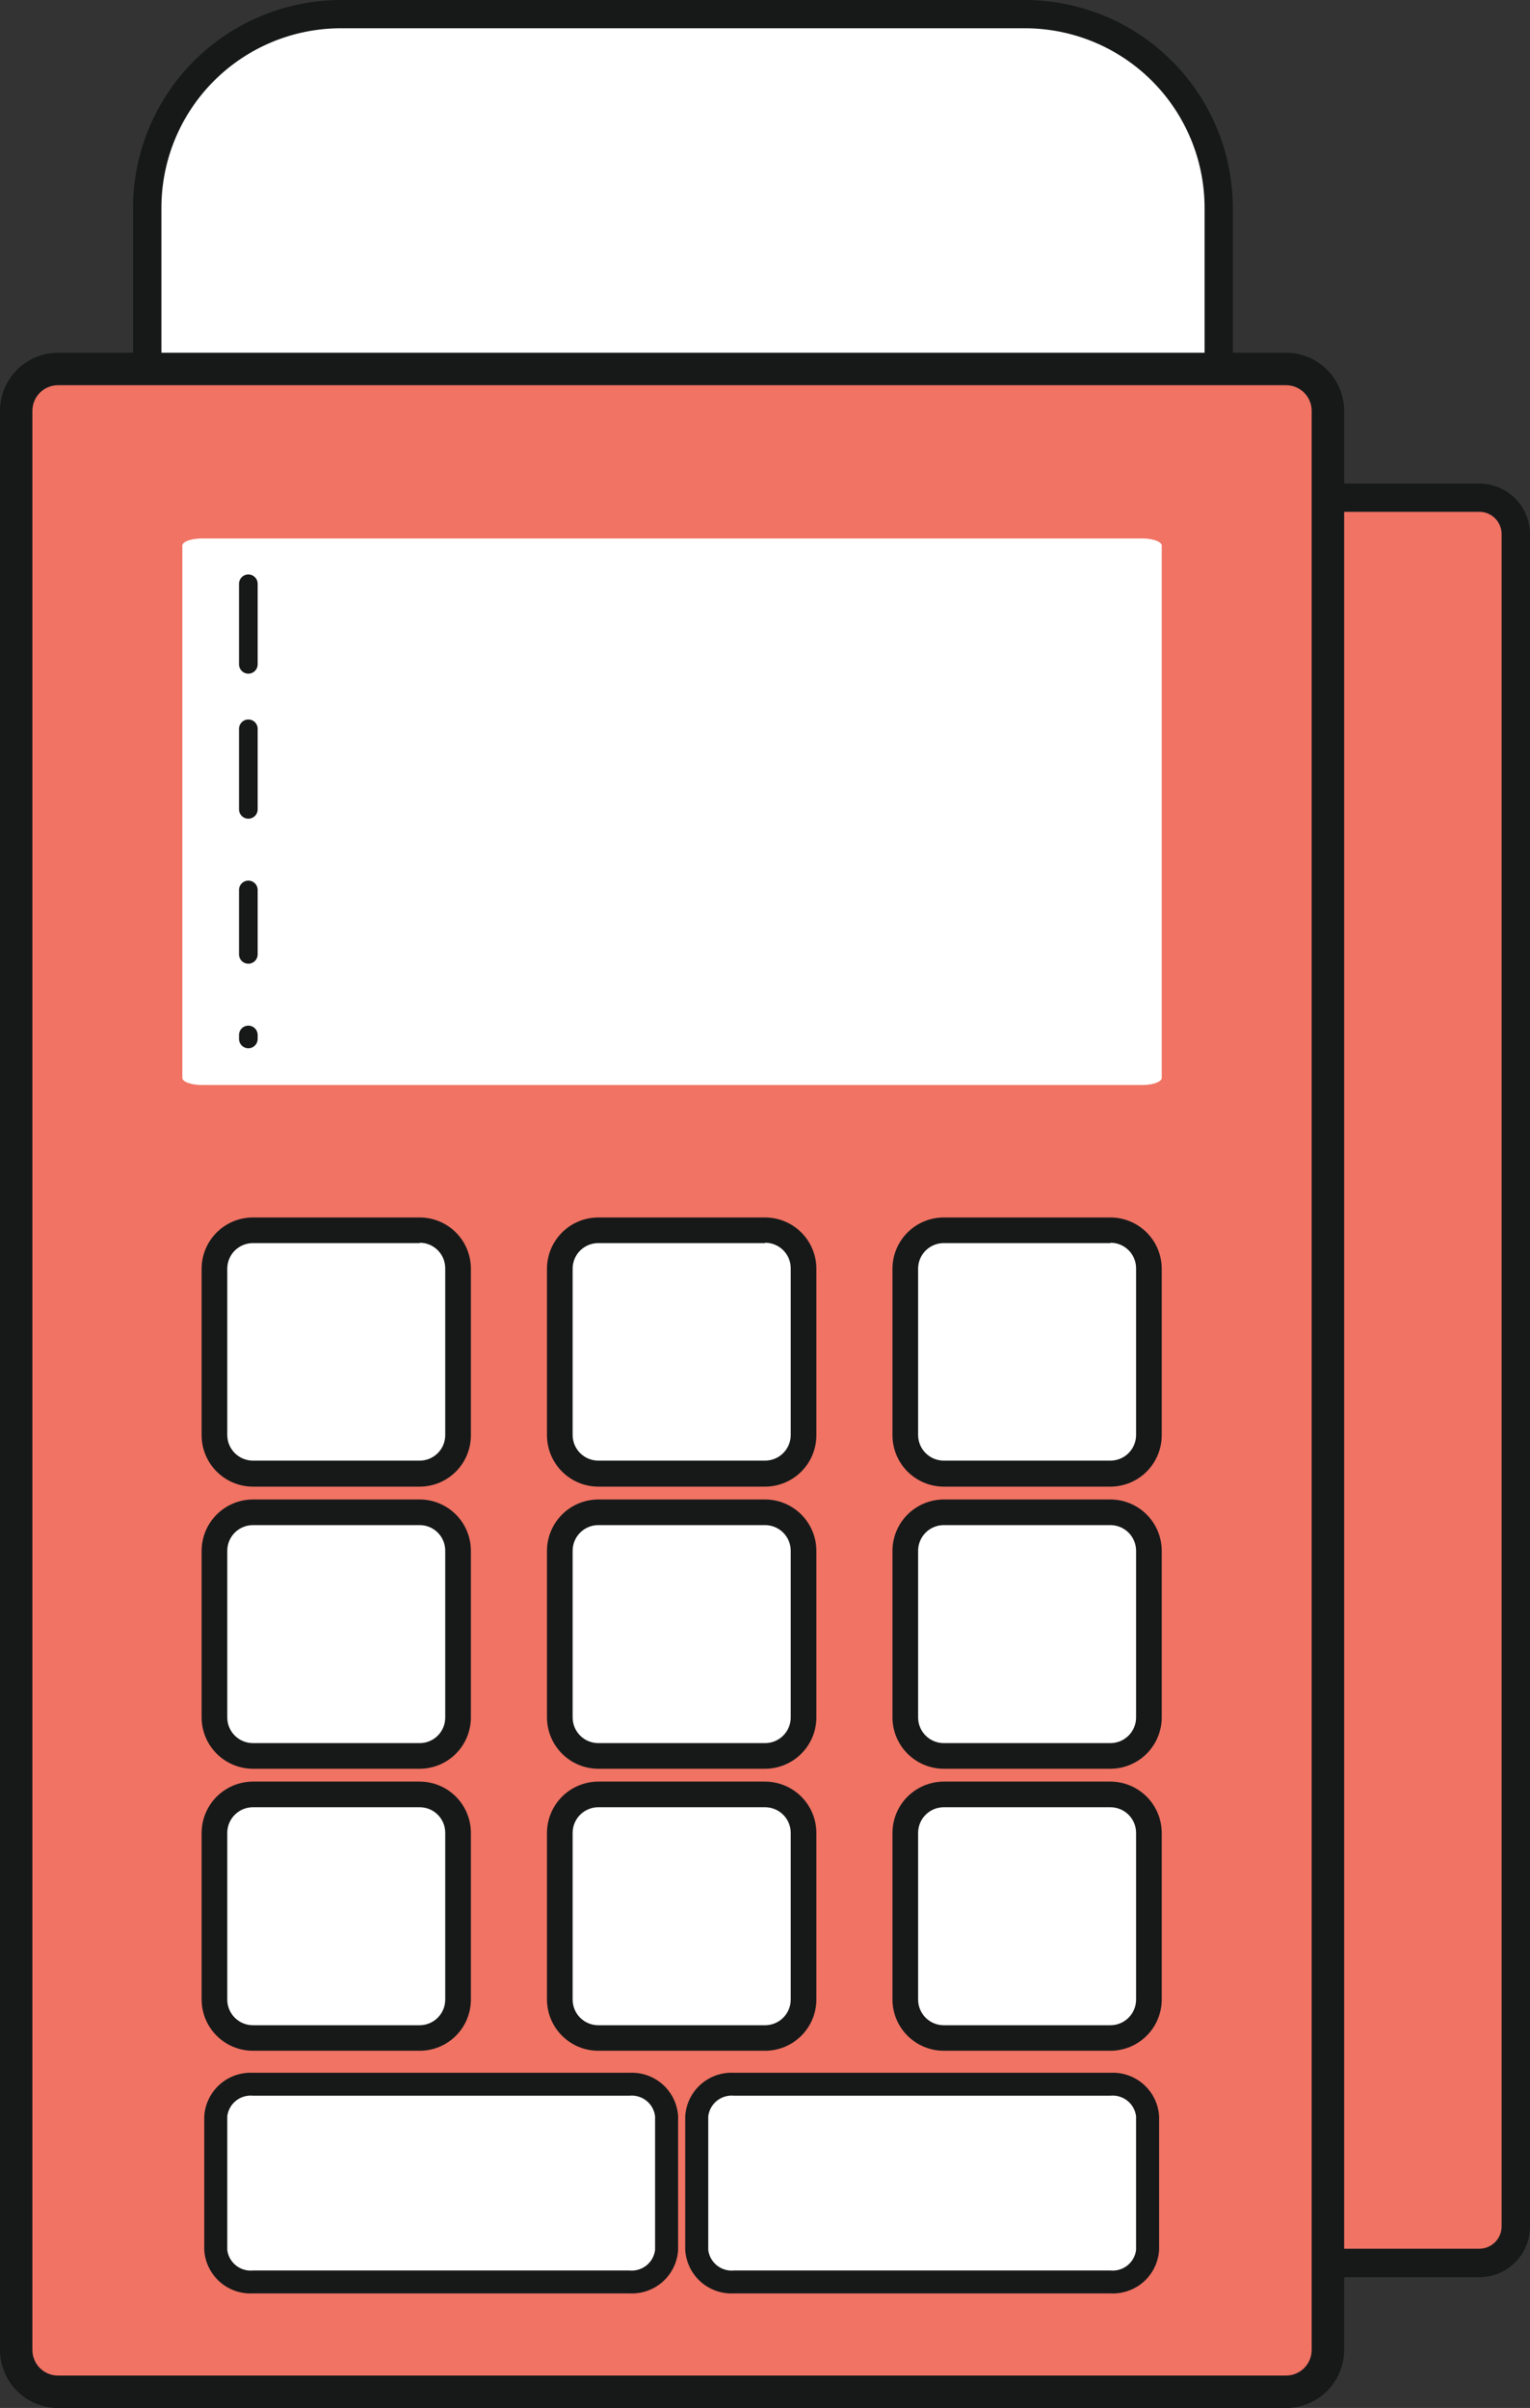<svg width="169" height="266" viewBox="0 0 169 266" fill="none" xmlns="http://www.w3.org/2000/svg">
<rect x="0" y="0" width="169" height="266" fill="#333333" stroke="none"/>
<g clip-path="url(#clip0_104_11122)">
<path d="M113.217 1.568H37.652C25.838 1.568 16.261 11.143 16.261 22.954V62.151C16.261 73.962 25.838 83.537 37.652 83.537H113.217C125.032 83.537 134.609 73.962 134.609 62.151V22.954C134.609 11.143 125.032 1.568 113.217 1.568Z" fill="white"/>
<path d="M113.217 3.122C118.477 3.126 123.521 5.216 127.24 8.935C130.959 12.653 133.051 17.695 133.054 22.954V62.137C133.054 64.741 132.541 67.32 131.544 69.726C130.547 72.132 129.086 74.319 127.244 76.16C125.402 78.002 123.215 79.463 120.808 80.459C118.402 81.456 115.822 81.969 113.217 81.969H37.652C35.048 81.969 32.469 81.456 30.063 80.459C27.657 79.462 25.471 78.001 23.63 76.159C21.789 74.318 20.329 72.131 19.334 69.725C18.338 67.319 17.827 64.74 17.829 62.137V22.954C17.829 17.697 19.917 12.654 23.634 8.936C27.351 5.217 32.393 3.126 37.652 3.122H113.217ZM113.217 0H37.652C31.565 0.007 25.729 2.428 21.425 6.731C17.121 11.034 14.7 16.869 14.692 22.954V62.137C14.7 68.222 17.121 74.057 21.425 78.36C25.729 82.663 31.565 85.084 37.652 85.091H113.217C119.304 85.084 125.14 82.663 129.444 78.36C133.748 74.057 136.17 68.222 136.177 62.137V22.954C136.17 16.869 133.748 11.034 129.444 6.731C125.14 2.428 119.304 0.007 113.217 0Z" fill="#171919"/>
<path d="M125.488 250.06C125.075 250.056 124.679 249.89 124.388 249.596C124.097 249.302 123.934 248.906 123.934 248.492V56.539C123.934 56.126 124.097 55.729 124.388 55.435C124.679 55.142 125.075 54.975 125.488 54.971H163.401C164.472 54.975 165.497 55.403 166.252 56.161C167.008 56.919 167.432 57.945 167.432 59.015V245.934C167.432 247.004 167.008 248.031 166.252 248.788C165.497 249.546 164.472 249.974 163.401 249.978L125.488 250.06Z" fill="#F07363"/>
<path d="M163.401 56.539C163.726 56.539 164.047 56.603 164.347 56.728C164.646 56.852 164.919 57.035 165.147 57.265C165.376 57.495 165.557 57.768 165.68 58.069C165.803 58.369 165.865 58.69 165.864 59.015V245.934C165.865 246.258 165.803 246.58 165.68 246.88C165.557 247.181 165.376 247.454 165.147 247.684C164.919 247.914 164.646 248.096 164.347 248.221C164.047 248.345 163.726 248.41 163.401 248.41H125.488V56.539H163.401ZM163.401 53.417H125.488C124.66 53.417 123.866 53.746 123.28 54.332C122.694 54.917 122.365 55.711 122.365 56.539V248.437C122.365 248.847 122.446 249.253 122.603 249.632C122.76 250.011 122.99 250.355 123.28 250.645C123.57 250.935 123.914 251.165 124.293 251.321C124.672 251.478 125.078 251.559 125.488 251.559H163.401C164.886 251.559 166.31 250.969 167.36 249.92C168.41 248.87 169 247.446 169 245.962V59.015C169 57.53 168.41 56.106 167.36 55.057C166.31 54.007 164.886 53.417 163.401 53.417Z" fill="#171919"/>
<path d="M142.051 40.751H6.41C3.858 40.751 1.788 42.82 1.788 45.372V259.591C1.788 262.143 3.858 264.212 6.41 264.212H142.051C144.603 264.212 146.673 262.143 146.673 259.591V45.372C146.673 42.82 144.603 40.751 142.051 40.751Z" fill="#F07363"/>
<path d="M142.051 42.552C142.802 42.552 143.523 42.851 144.055 43.382C144.586 43.913 144.885 44.634 144.885 45.385V259.591C144.885 260.342 144.586 261.063 144.055 261.594C143.523 262.126 142.802 262.424 142.051 262.424H6.411C5.659 262.424 4.938 262.126 4.407 261.594C3.875 261.063 3.577 260.342 3.577 259.591V45.385C3.577 44.634 3.875 43.913 4.407 43.382C4.938 42.851 5.659 42.552 6.411 42.552H142.051ZM142.051 38.963H6.411C4.709 38.966 3.079 39.645 1.877 40.849C0.675 42.053 -3.90083e-06 43.684 0 45.385V259.591C-3.90083e-06 261.292 0.675 262.923 1.877 264.128C3.079 265.332 4.709 266.01 6.411 266.014H142.051C143.754 266.01 145.386 265.332 146.59 264.128C147.794 262.925 148.472 261.293 148.475 259.591V45.385C148.472 43.683 147.794 42.051 146.59 40.848C145.386 39.644 143.754 38.966 142.051 38.963Z" fill="#171919"/>
<path d="M128.322 119.075C128.322 119.501 127.359 119.859 126.162 119.859H22.313C21.116 119.859 20.14 119.501 20.14 119.075V60.266C20.14 59.84 21.116 59.482 22.313 59.482H126.162C127.359 59.482 128.322 59.84 128.322 60.266V119.075Z" fill="white"/>
<path d="M46.346 135.909H27.939C25.592 135.909 23.689 137.811 23.689 140.158V158.56C23.689 160.907 25.592 162.81 27.939 162.81H46.346C48.693 162.81 50.596 160.907 50.596 158.56V140.158C50.596 137.811 48.693 135.909 46.346 135.909Z" fill="white"/>
<path d="M46.359 137.284C47.107 137.284 47.825 137.581 48.353 138.11C48.882 138.639 49.179 139.356 49.179 140.103V158.519C49.181 158.89 49.11 159.258 48.969 159.602C48.828 159.946 48.62 160.258 48.358 160.521C48.096 160.785 47.785 160.994 47.442 161.136C47.099 161.279 46.731 161.352 46.359 161.352H27.939C27.188 161.352 26.467 161.054 25.936 160.522C25.404 159.991 25.105 159.27 25.105 158.519V140.145C25.105 139.773 25.179 139.406 25.321 139.063C25.464 138.72 25.673 138.408 25.936 138.146C26.2 137.884 26.512 137.677 26.856 137.536C27.2 137.395 27.568 137.324 27.939 137.325H46.359M46.359 134.492H27.939C26.438 134.492 24.999 135.087 23.936 136.147C22.874 137.207 22.275 138.644 22.271 140.145V158.56C22.275 160.062 22.873 161.501 23.936 162.563C24.998 163.625 26.437 164.223 27.939 164.227H46.359C47.86 164.223 49.298 163.624 50.358 162.562C51.418 161.5 52.013 160.061 52.013 158.56V140.145C52.013 138.646 51.418 137.208 50.357 136.148C49.297 135.088 47.859 134.492 46.359 134.492Z" fill="#171919"/>
<path d="M84.507 135.909H66.087C63.739 135.909 61.836 137.811 61.836 140.158V158.56C61.836 160.907 63.739 162.81 66.087 162.81H84.507C86.855 162.81 88.758 160.907 88.758 158.56V140.158C88.758 137.811 86.855 135.909 84.507 135.909Z" fill="white"/>
<path d="M84.507 137.284C84.878 137.282 85.246 137.354 85.59 137.495C85.934 137.636 86.246 137.843 86.51 138.105C86.773 138.367 86.982 138.678 87.125 139.021C87.267 139.364 87.341 139.732 87.341 140.103V158.519C87.341 159.27 87.042 159.991 86.51 160.522C85.979 161.054 85.258 161.352 84.507 161.352H66.087C65.335 161.352 64.614 161.054 64.083 160.522C63.551 159.991 63.253 159.27 63.253 158.519V140.145C63.253 139.773 63.326 139.406 63.469 139.063C63.611 138.72 63.82 138.408 64.084 138.146C64.347 137.884 64.659 137.677 65.003 137.536C65.347 137.395 65.715 137.324 66.087 137.325H84.507M84.507 134.492H66.087C64.586 134.492 63.146 135.087 62.084 136.147C61.021 137.207 60.423 138.644 60.419 140.145V158.56C60.423 160.062 61.021 161.501 62.083 162.563C63.145 163.625 64.585 164.223 66.087 164.227H84.507C86.009 164.223 87.448 163.625 88.51 162.563C89.573 161.501 90.171 160.062 90.174 158.56V140.145C90.171 138.644 89.572 137.207 88.51 136.147C87.447 135.087 86.008 134.492 84.507 134.492Z" fill="#171919"/>
<path d="M122.668 135.909H104.248C101.9 135.909 99.997 137.811 99.997 140.158V158.56C99.997 160.907 101.9 162.81 104.248 162.81H122.668C125.016 162.81 126.919 160.907 126.919 158.56V140.158C126.919 137.811 125.016 135.909 122.668 135.909Z" fill="white"/>
<path d="M122.654 137.284C123.026 137.282 123.394 137.354 123.737 137.495C124.081 137.636 124.394 137.843 124.657 138.105C124.921 138.367 125.129 138.678 125.272 139.021C125.415 139.364 125.488 139.732 125.488 140.103V158.519C125.488 159.27 125.189 159.991 124.658 160.522C124.126 161.054 123.406 161.352 122.654 161.352H104.248C103.496 161.352 102.775 161.054 102.244 160.522C101.712 159.991 101.414 159.27 101.414 158.519V140.145C101.414 139.773 101.487 139.406 101.63 139.063C101.772 138.72 101.981 138.408 102.245 138.146C102.508 137.884 102.821 137.677 103.164 137.536C103.508 137.395 103.876 137.324 104.248 137.325H122.654M122.654 134.492H104.248C102.747 134.492 101.307 135.087 100.245 136.147C99.182 137.207 98.584 138.644 98.58 140.145V158.56C98.584 160.062 99.182 161.501 100.244 162.563C101.306 163.625 102.746 164.223 104.248 164.227H122.654C124.156 164.223 125.596 163.625 126.658 162.563C127.72 161.501 128.318 160.062 128.322 158.56V140.145C128.318 138.644 127.719 137.207 126.657 136.147C125.594 135.087 124.155 134.492 122.654 134.492Z" fill="#171919"/>
<path d="M46.346 167.06H27.939C25.592 167.06 23.689 168.962 23.689 171.31V189.711C23.689 192.058 25.592 193.961 27.939 193.961H46.346C48.693 193.961 50.596 192.058 50.596 189.711V171.31C50.596 168.962 48.693 167.06 46.346 167.06Z" fill="white"/>
<path d="M46.359 168.476C46.731 168.476 47.099 168.55 47.442 168.692C47.785 168.835 48.096 169.044 48.358 169.307C48.62 169.57 48.828 169.883 48.969 170.226C49.11 170.57 49.181 170.938 49.179 171.309V189.725C49.181 190.096 49.11 190.464 48.969 190.808C48.828 191.152 48.62 191.464 48.358 191.727C48.096 191.991 47.785 192.2 47.442 192.342C47.099 192.485 46.731 192.558 46.359 192.558H27.939C27.188 192.558 26.467 192.26 25.936 191.728C25.404 191.197 25.105 190.476 25.105 189.725V171.309C25.105 170.558 25.404 169.837 25.936 169.306C26.467 168.775 27.188 168.476 27.939 168.476H46.359ZM46.359 165.643H27.939C26.437 165.647 24.998 166.245 23.936 167.307C22.873 168.369 22.275 169.808 22.271 171.309V189.725C22.275 191.227 22.873 192.666 23.936 193.728C24.998 194.789 26.437 195.388 27.939 195.391H46.359C47.86 195.388 49.298 194.789 50.358 193.727C51.418 192.664 52.013 191.225 52.013 189.725V171.309C52.013 169.809 51.418 168.37 50.358 167.308C49.298 166.245 47.86 165.647 46.359 165.643Z" fill="#171919"/>
<path d="M84.507 167.06H66.087C63.739 167.06 61.836 168.962 61.836 171.31V189.711C61.836 192.058 63.739 193.961 66.087 193.961H84.507C86.855 193.961 88.758 192.058 88.758 189.711V171.31C88.758 168.962 86.855 167.06 84.507 167.06Z" fill="white"/>
<path d="M84.507 168.476C85.258 168.476 85.979 168.775 86.51 169.306C87.042 169.837 87.341 170.558 87.341 171.309V189.725C87.341 190.476 87.042 191.197 86.51 191.728C85.979 192.26 85.258 192.558 84.507 192.558H66.087C65.335 192.558 64.614 192.26 64.083 191.728C63.551 191.197 63.253 190.476 63.253 189.725V171.309C63.253 170.558 63.551 169.837 64.083 169.306C64.614 168.775 65.335 168.476 66.087 168.476H84.507ZM84.507 165.643H66.087C64.585 165.647 63.145 166.245 62.083 167.307C61.021 168.369 60.423 169.808 60.419 171.309V189.725C60.423 191.227 61.021 192.666 62.083 193.728C63.145 194.789 64.585 195.388 66.087 195.391H84.507C86.009 195.388 87.448 194.789 88.51 193.728C89.573 192.666 90.171 191.227 90.174 189.725V171.309C90.171 169.808 89.573 168.369 88.51 167.307C87.448 166.245 86.009 165.647 84.507 165.643Z" fill="#171919"/>
<path d="M122.668 167.06H104.248C101.9 167.06 99.997 168.962 99.997 171.31V189.711C99.997 192.058 101.9 193.961 104.248 193.961H122.668C125.016 193.961 126.919 192.058 126.919 189.711V171.31C126.919 168.962 125.016 167.06 122.668 167.06Z" fill="white"/>
<path d="M122.654 168.476C123.406 168.476 124.126 168.775 124.658 169.306C125.189 169.837 125.488 170.558 125.488 171.309V189.725C125.488 190.476 125.189 191.197 124.658 191.728C124.126 192.26 123.406 192.558 122.654 192.558H104.248C103.496 192.558 102.775 192.26 102.244 191.728C101.712 191.197 101.414 190.476 101.414 189.725V171.309C101.414 170.558 101.712 169.837 102.244 169.306C102.775 168.775 103.496 168.476 104.248 168.476H122.654ZM122.654 165.643H104.248C102.746 165.647 101.306 166.245 100.244 167.307C99.182 168.369 98.584 169.808 98.58 171.309V189.725C98.584 191.227 99.182 192.666 100.244 193.728C101.306 194.789 102.746 195.388 104.248 195.391H122.654C124.156 195.388 125.596 194.789 126.658 193.728C127.72 192.666 128.318 191.227 128.322 189.725V171.309C128.318 169.808 127.72 168.369 126.658 167.307C125.596 166.245 124.156 165.647 122.654 165.643Z" fill="#171919"/>
<path d="M46.346 198.224H27.939C25.592 198.224 23.689 200.127 23.689 202.474V220.876C23.689 223.223 25.592 225.126 27.939 225.126H46.346C48.693 225.126 50.596 223.223 50.596 220.876V202.474C50.596 200.127 48.693 198.224 46.346 198.224Z" fill="white"/>
<path d="M46.359 199.641C46.731 199.641 47.099 199.714 47.442 199.857C47.785 200 48.096 200.208 48.358 200.472C48.62 200.735 48.828 201.047 48.969 201.391C49.11 201.735 49.181 202.103 49.179 202.474V220.89C49.179 221.639 48.883 222.357 48.354 222.888C47.826 223.419 47.108 223.719 46.359 223.723H27.939C27.188 223.723 26.467 223.424 25.936 222.893C25.404 222.362 25.105 221.641 25.105 220.89V202.474C25.105 201.723 25.404 201.002 25.936 200.471C26.467 199.94 27.188 199.641 27.939 199.641H46.359ZM46.359 196.808H27.939C26.437 196.811 24.998 197.41 23.936 198.471C22.873 199.533 22.275 200.972 22.271 202.474V220.89C22.275 222.39 22.874 223.828 23.936 224.887C24.999 225.947 26.438 226.542 27.939 226.542H46.359C47.859 226.542 49.297 225.947 50.357 224.887C51.418 223.827 52.013 222.389 52.013 220.89V202.474C52.013 200.974 51.418 199.535 50.358 198.472C49.298 197.41 47.86 196.812 46.359 196.808Z" fill="#171919"/>
<path d="M27.939 252.082C27.436 252.121 26.93 252.061 26.45 251.905C25.97 251.748 25.526 251.499 25.143 251.17C24.759 250.842 24.444 250.441 24.216 249.991C23.988 249.541 23.851 249.05 23.812 248.547V233.776C23.851 233.273 23.988 232.782 24.216 232.332C24.444 231.882 24.759 231.481 25.143 231.153C25.526 230.825 25.97 230.575 26.45 230.419C26.93 230.262 27.436 230.202 27.939 230.242H69.526C70.541 230.166 71.546 230.495 72.319 231.157C73.092 231.82 73.572 232.761 73.653 233.776V248.547C73.572 249.562 73.092 250.504 72.319 251.166C71.546 251.828 70.541 252.158 69.526 252.082H27.939Z" fill="white"/>
<path d="M69.526 231.507C70.201 231.441 70.875 231.641 71.404 232.065C71.934 232.489 72.276 233.103 72.359 233.776V248.547C72.276 249.22 71.934 249.834 71.404 250.258C70.875 250.682 70.201 250.882 69.526 250.816H27.939C27.264 250.882 26.59 250.682 26.061 250.258C25.531 249.834 25.188 249.22 25.105 248.547V233.776C25.188 233.103 25.531 232.489 26.061 232.065C26.59 231.641 27.264 231.441 27.939 231.507H69.526ZM69.526 228.976H27.939C26.591 228.909 25.271 229.374 24.265 230.273C23.258 231.171 22.646 232.43 22.561 233.776V248.547C22.642 249.895 23.253 251.156 24.261 252.055C25.268 252.954 26.591 253.418 27.939 253.347H69.526C70.874 253.418 72.197 252.954 73.204 252.055C74.212 251.156 74.823 249.895 74.904 248.547V233.776C74.823 232.429 74.212 231.168 73.204 230.269C72.197 229.369 70.874 228.905 69.526 228.976Z" fill="#171919"/>
<path d="M81.067 252.082C80.052 252.158 79.047 251.828 78.274 251.166C77.501 250.504 77.021 249.562 76.94 248.547V233.776C77.021 232.761 77.501 231.82 78.274 231.157C79.047 230.495 80.052 230.166 81.067 230.242H122.654C123.157 230.202 123.663 230.262 124.143 230.419C124.623 230.575 125.067 230.825 125.45 231.153C125.834 231.481 126.149 231.882 126.377 232.332C126.605 232.782 126.742 233.273 126.781 233.776V248.547C126.742 249.05 126.605 249.541 126.377 249.991C126.149 250.441 125.834 250.842 125.45 251.17C125.067 251.499 124.623 251.748 124.143 251.905C123.663 252.061 123.157 252.121 122.654 252.082H81.067Z" fill="white"/>
<path d="M122.654 231.507C123.329 231.441 124.003 231.641 124.532 232.065C125.062 232.489 125.404 233.103 125.487 233.776V248.547C125.404 249.22 125.062 249.834 124.532 250.258C124.003 250.682 123.329 250.882 122.654 250.816H81.067C80.392 250.882 79.718 250.682 79.189 250.258C78.659 249.834 78.316 249.22 78.233 248.547V233.776C78.316 233.103 78.659 232.489 79.189 232.065C79.718 231.641 80.392 231.441 81.067 231.507H122.654ZM122.654 228.976H81.067C79.719 228.905 78.396 229.369 77.389 230.269C76.381 231.168 75.77 232.429 75.689 233.776V248.547C75.77 249.895 76.381 251.156 77.389 252.055C78.396 252.954 79.719 253.418 81.067 253.347H122.654C124.002 253.418 125.324 252.954 126.332 252.055C127.34 251.156 127.951 249.895 128.032 248.547V233.776C127.951 232.429 127.34 231.168 126.332 230.269C125.324 229.369 124.002 228.905 122.654 228.976Z" fill="#171919"/>
<path d="M84.507 198.224H66.087C63.739 198.224 61.836 200.127 61.836 202.474V220.876C61.836 223.223 63.739 225.126 66.087 225.126H84.507C86.855 225.126 88.758 223.223 88.758 220.876V202.474C88.758 200.127 86.855 198.224 84.507 198.224Z" fill="white"/>
<path d="M84.507 199.641C85.258 199.641 85.979 199.94 86.51 200.471C87.042 201.002 87.341 201.723 87.341 202.474V220.89C87.341 221.641 87.042 222.362 86.51 222.893C85.979 223.424 85.258 223.723 84.507 223.723H66.087C65.335 223.723 64.614 223.424 64.083 222.893C63.551 222.362 63.253 221.641 63.253 220.89V202.474C63.253 201.723 63.551 201.002 64.083 200.471C64.614 199.94 65.335 199.641 66.087 199.641H84.507ZM84.507 196.808H66.087C64.585 196.811 63.145 197.41 62.083 198.471C61.021 199.533 60.423 200.972 60.419 202.474V220.89C60.423 222.39 61.021 223.828 62.084 224.887C63.146 225.947 64.586 226.542 66.087 226.542H84.507C86.008 226.542 87.447 225.947 88.51 224.887C89.572 223.828 90.171 222.39 90.174 220.89V202.474C90.171 200.972 89.573 199.533 88.51 198.471C87.448 197.41 86.009 196.811 84.507 196.808Z" fill="#171919"/>
<path d="M122.668 198.224H104.248C101.9 198.224 99.997 200.127 99.997 202.474V220.876C99.997 223.223 101.9 225.126 104.248 225.126H122.668C125.016 225.126 126.919 223.223 126.919 220.876V202.474C126.919 200.127 125.016 198.224 122.668 198.224Z" fill="white"/>
<path d="M122.654 199.641C123.406 199.641 124.126 199.94 124.658 200.471C125.189 201.002 125.488 201.723 125.488 202.474V220.89C125.488 221.641 125.189 222.362 124.658 222.893C124.126 223.424 123.406 223.723 122.654 223.723H104.248C103.496 223.723 102.775 223.424 102.244 222.893C101.712 222.362 101.414 221.641 101.414 220.89V202.474C101.414 201.723 101.712 201.002 102.244 200.471C102.775 199.94 103.496 199.641 104.248 199.641H122.654ZM122.654 196.808H104.248C102.746 196.811 101.306 197.41 100.244 198.471C99.182 199.533 98.584 200.972 98.58 202.474V220.89C98.584 222.39 99.182 223.828 100.245 224.887C101.307 225.947 102.747 226.542 104.248 226.542H122.654C124.155 226.542 125.594 225.947 126.657 224.887C127.719 223.828 128.318 222.39 128.322 220.89V202.474C128.318 200.972 127.72 199.533 126.658 198.471C125.596 197.41 124.156 196.811 122.654 196.808Z" fill="#171919"/>
<path d="M27.431 64.489V114.77" stroke="#171919" stroke-width="2.06" stroke-linecap="round" stroke-linejoin="round" stroke-dasharray="8.9 7.12 8.9 8.9 7.12 8.9"/>
</g>
<defs>
<clipPath id="clip0_104_11122">
<rect width="169" height="266" fill="white"/>
</clipPath>
</defs>
</svg>
